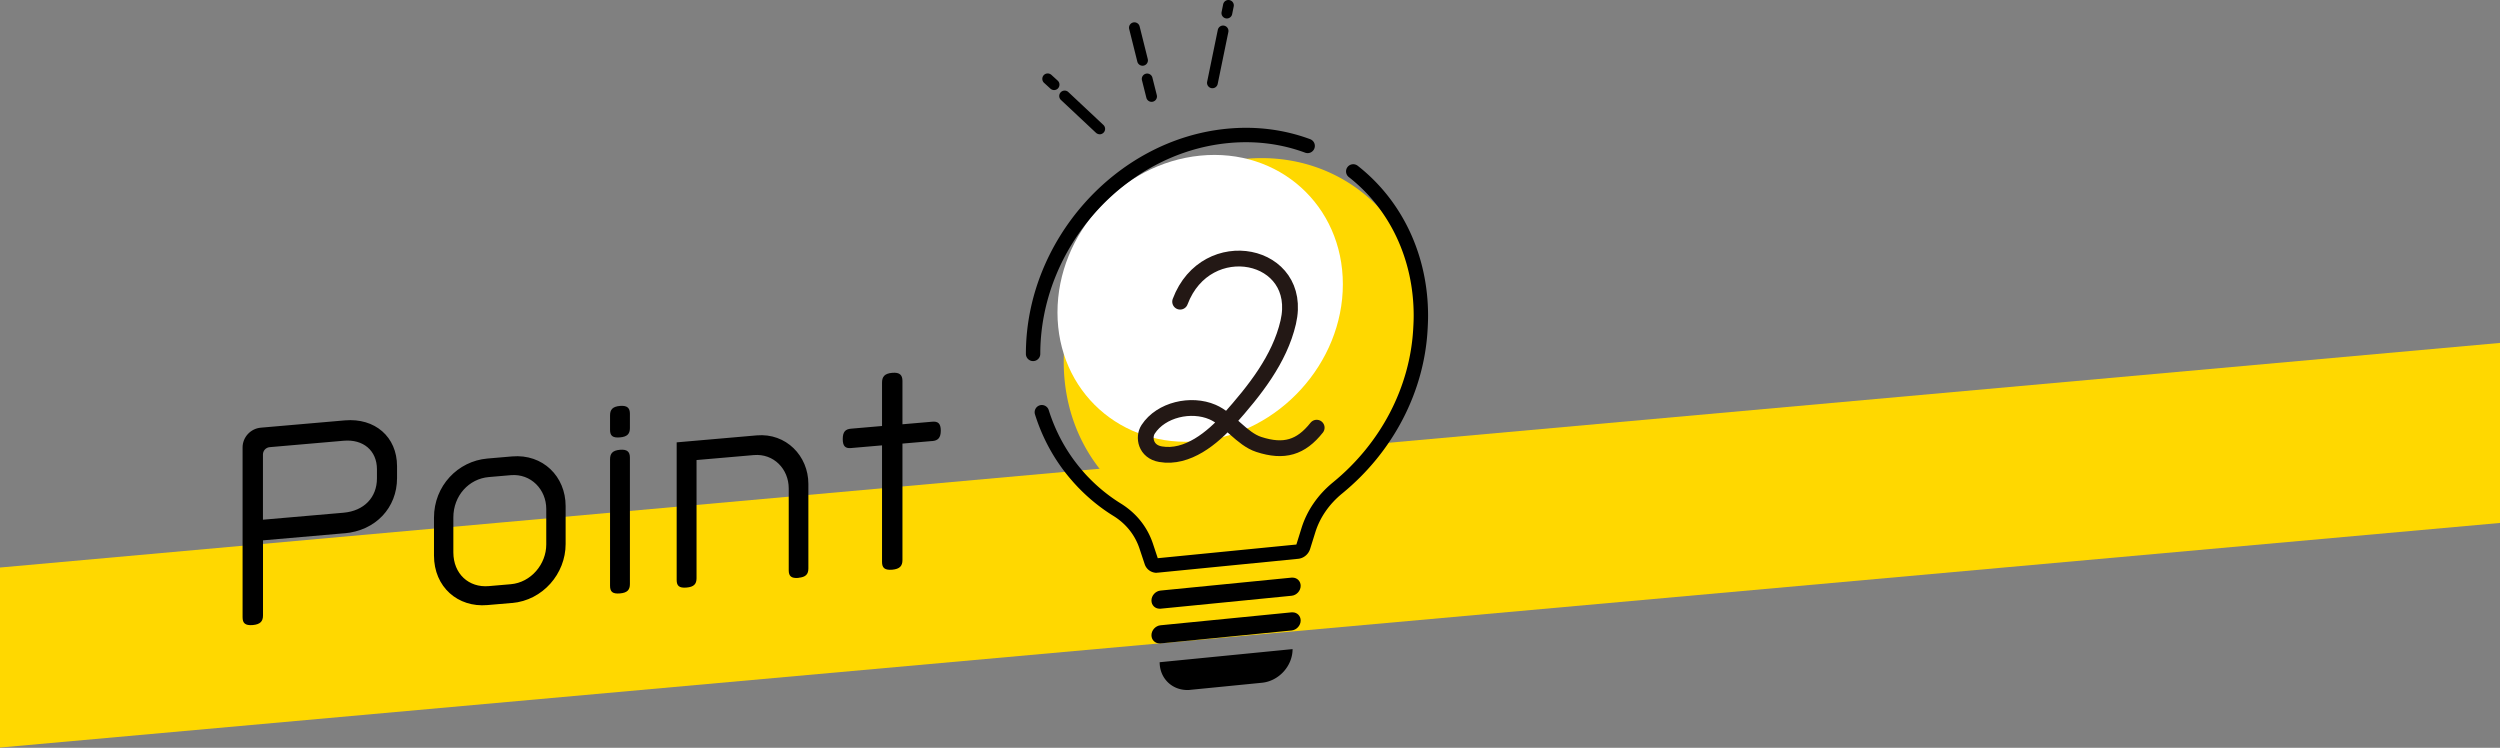 <svg id="_レイヤー_2" data-name="レイヤー 2" xmlns="http://www.w3.org/2000/svg" viewBox="0 0 448 134"><rect x="0" y="0" width="448" height="134" fill="#808080" stroke="none"/><defs><clipPath id="clippath"><path style="fill:none" d="M0 0h448v134H0z"/></clipPath><style>.cls-5{fill:#ffd800}</style></defs><g style="clip-path:url(#clippath)" id="text"><path class="cls-5" d="M448 61.45 0 101.7v32.26l448-40.25V61.45z"/><path class="cls-5" d="M255.28 58.43c0-18.3-14.47-31.7-32.33-29.94-17.85 1.76-32.33 18.03-32.33 36.33 0 7.75 2.6 14.61 6.95 19.83.03.04.06.07.09.11.17.2.34.41.52.6.26.29.53.58.8.86.03.03.06.07.1.1 1.66 1.71 3.52 3.21 5.55 4.47 2.26 1.4 3.99 3.49 4.85 6.06l.88 2.63a.9.9 0 0 0 .97.61l10.12-1 3.12-.31 10.12-1c.44-.04.84-.37.97-.81l.88-2.8c.86-2.74 2.58-5.17 4.85-7.02 7.97-6.51 13.31-16.2 13.82-26.68.04-.68.07-1.37.07-2.05"/><path d="M240.64 50.94c0 14.12-11.45 26.7-25.57 28.1-14.12 1.4-25.57-8.92-25.57-23.05s11.45-26.7 25.57-28.1c14.12-1.4 25.57 8.92 25.57 23.05" style="fill:#fff"/><path d="M231.62 103.51h-.16l-23.5 2.32c-.89.09-1.62.89-1.62 1.78 0 .84.64 1.47 1.46 1.47h.16l23.5-2.32c.89-.09 1.62-.89 1.62-1.78 0-.84-.64-1.47-1.46-1.47m0 6.22h-.16l-23.5 2.32c-.89.09-1.62.89-1.62 1.78 0 .84.64 1.47 1.46 1.47h.16l23.5-2.32c.89-.09 1.62-.89 1.62-1.78 0-.84-.64-1.47-1.46-1.47m-18.87 12.51c-1.58 0-2.85-.94-3.33-2.32l20.5-2.03c-.62 1.62-2.15 2.88-3.93 3.06l-12.83 1.27c-.14.01-.27.02-.41.02"/><path d="m231.62 116.32-23.81 2.35c0 2.85 2.17 4.98 4.95 4.98.18 0 .36 0 .55-.03l12.83-1.27c3.03-.3 5.49-3 5.49-6.04m-40.85-99.1 6.28 5.89m0 .96c-.24 0-.47-.09-.66-.26l-6.28-5.89a.966.966 0 0 1-.04-1.37c.37-.39.98-.41 1.37-.04l6.28 5.89c.39.37.41.98.04 1.37-.19.2-.45.31-.71.31Zm-9.31-9.92 1.14 1.03m0 .97c-.23 0-.46-.08-.65-.25l-1.14-1.04a.976.976 0 0 1-.07-1.37c.36-.4.97-.42 1.37-.07l1.14 1.04c.4.36.42.97.07 1.37-.19.21-.45.32-.72.32Zm30.29-10.6-1.91 9.3m0 .97c-.06 0-.13 0-.2-.02a.967.967 0 0 1-.75-1.14l1.91-9.3c.11-.52.62-.86 1.14-.75.52.11.86.62.75 1.14l-1.91 9.3c-.09.46-.5.77-.95.77ZM220.14.97l-.28 1.37m0 .97c-.06 0-.13 0-.2-.02a.967.967 0 0 1-.75-1.14l.28-1.38c.11-.52.62-.86 1.14-.75.52.11.86.62.75 1.14l-.28 1.38c-.09.46-.5.77-.95.77Zm-14.27 10.83.78 3.15m0 .96a.97.97 0 0 1-.94-.73l-.79-3.14a.967.967 0 0 1 .7-1.17.967.967 0 0 1 1.17.7l.79 3.14a.967.967 0 0 1-.94 1.2Zm-3.09-13.29 1.47 5.85m0 .97a.97.97 0 0 1-.94-.73l-1.46-5.85a.967.967 0 0 1 .7-1.17.967.967 0 0 1 1.17.7l1.46 5.85a.967.967 0 0 1-.94 1.2Zm-19.62 52.93c-.71 0-1.29-.58-1.29-1.29 0-20.29 16.11-38.38 35.92-40.34 5.23-.52 10.29.11 15.02 1.86.67.25 1.01.99.76 1.66-.25.67-.99 1.01-1.66.76-4.36-1.61-9.03-2.19-13.87-1.71-18.52 1.83-33.59 18.78-33.59 37.77 0 .71-.58 1.29-1.29 1.29Zm22.16 37.94c-.98 0-1.85-.61-2.16-1.55l-.94-2.82c-.81-2.42-2.42-4.44-4.67-5.83-2.27-1.4-4.36-3.09-6.22-5.01l-.1-.1c-.31-.33-.61-.65-.9-.98l-.58-.67-.11-.13c-2.75-3.3-4.82-7.1-6.14-11.3-.21-.68.16-1.4.84-1.62.68-.21 1.4.16 1.62.84 1.22 3.87 3.12 7.38 5.66 10.42l.09.11c.18.21.35.42.53.62.27.31.54.6.82.89l.09.09c1.72 1.78 3.65 3.33 5.73 4.62 2.77 1.71 4.76 4.2 5.76 7.21l.86 2.59 24.84-2.45.93-2.98c.98-3.13 2.93-5.95 5.63-8.16 8.62-7.04 13.87-17.15 14.39-27.75.05-.82.07-1.5.07-2.14 0-9.98-4.22-19.02-11.59-24.79a1.29 1.29 0 1 1 1.59-2.03c7.99 6.27 12.58 16.04 12.58 26.82 0 .7-.02 1.42-.07 2.28-.56 11.31-6.15 22.11-15.33 29.61-2.31 1.89-3.97 4.28-4.8 6.93l-.94 3.01c-.3.96-1.16 1.67-2.15 1.76l-25.11 2.48c-.08 0-.16.01-.23.01Zm25.04-5.03Z"/><path d="M211.48 54.06c4.68-12.45 22.29-8.87 19.37 3.7-1.55 6.67-6.08 12.3-10.58 17.36-2.97 3.34-7.5 7.11-12.31 6.27-2.67-.46-3.13-3.05-2.21-4.46 2.31-3.54 7.7-4.74 11.53-3.09 2.98 1.28 5.23 4.8 8.29 5.8 4.54 1.48 7.56.56 10.38-3" style="stroke:#231815;stroke-linecap:round;stroke-miterlimit:10;stroke-width:2.83px;fill:none"/><path d="m61.73 95.56-14.6 1.27v13.46c0 1.04-.48 1.6-1.83 1.72-1.39.12-1.83-.36-1.83-1.4V80.18c0-1.82 1.43-3.38 3.26-3.54l15.08-1.31c5.35-.46 9.34 2.92 9.34 8.22v2.13c0 5.3-3.82 9.41-9.43 9.89Zm5.82-11.45c0-3.39-2.48-5.43-5.95-5.13l-13.26 1.15c-.7.06-1.22.63-1.22 1.32v11.68l14.43-1.25c3.69-.32 6-2.74 6-6.16v-1.61Zm24.21 23.94-4.43.38c-5.26.46-9.56-3.21-9.56-8.89v-6.77c0-5.73 4.3-10.14 9.56-10.6l4.43-.38c5.52-.48 9.6 3.59 9.6 8.89v6.82c0 5.3-4.09 10.08-9.6 10.56Zm6.13-16.85c0-3.47-2.74-6.36-6.35-6.05l-3.95.34c-3.56.31-6.35 3.33-6.35 7.24v6.25c0 3.86 2.78 6.36 6.35 6.05l3.95-.34c3.61-.31 6.35-3.59 6.35-7.11V91.2Zm13.21-12.82c-1.35.12-1.78-.32-1.78-1.36v-2.56c0-1.04.43-1.6 1.78-1.72 1.3-.11 1.78.37 1.78 1.41v2.56c0 1.04-.48 1.56-1.78 1.67Zm0 27.96c-1.35.12-1.78-.32-1.78-1.36V82.32c0-1.04.43-1.6 1.78-1.72 1.3-.11 1.78.37 1.78 1.41v22.66c0 1.04-.48 1.56-1.78 1.67Zm31.98-2.78c-1.3.11-1.74-.33-1.74-1.37V87.52c0-3.47-2.69-6.28-6.26-5.97l-10.26.89v21.18c0 1.04-.48 1.56-1.78 1.67-1.35.12-1.78-.32-1.78-1.36V79.27l14.34-1.25c5.26-.46 9.26 3.67 9.26 8.7v15.15c0 1.04-.48 1.56-1.78 1.67Zm23.99-24.53-5.35.46v20.88c0 1.04-.48 1.6-1.83 1.72-1.39.12-1.83-.36-1.83-1.4V79.81l-5.56.48c-1 .09-1.48-.31-1.48-1.61s.48-1.78 1.48-1.86l5.56-.48v-7.77c0-1.04.43-1.64 1.83-1.76 1.35-.12 1.83.41 1.83 1.45v7.77l5.35-.46c1-.09 1.52.3 1.52 1.6s-.52 1.78-1.52 1.87Z"/></g></svg>